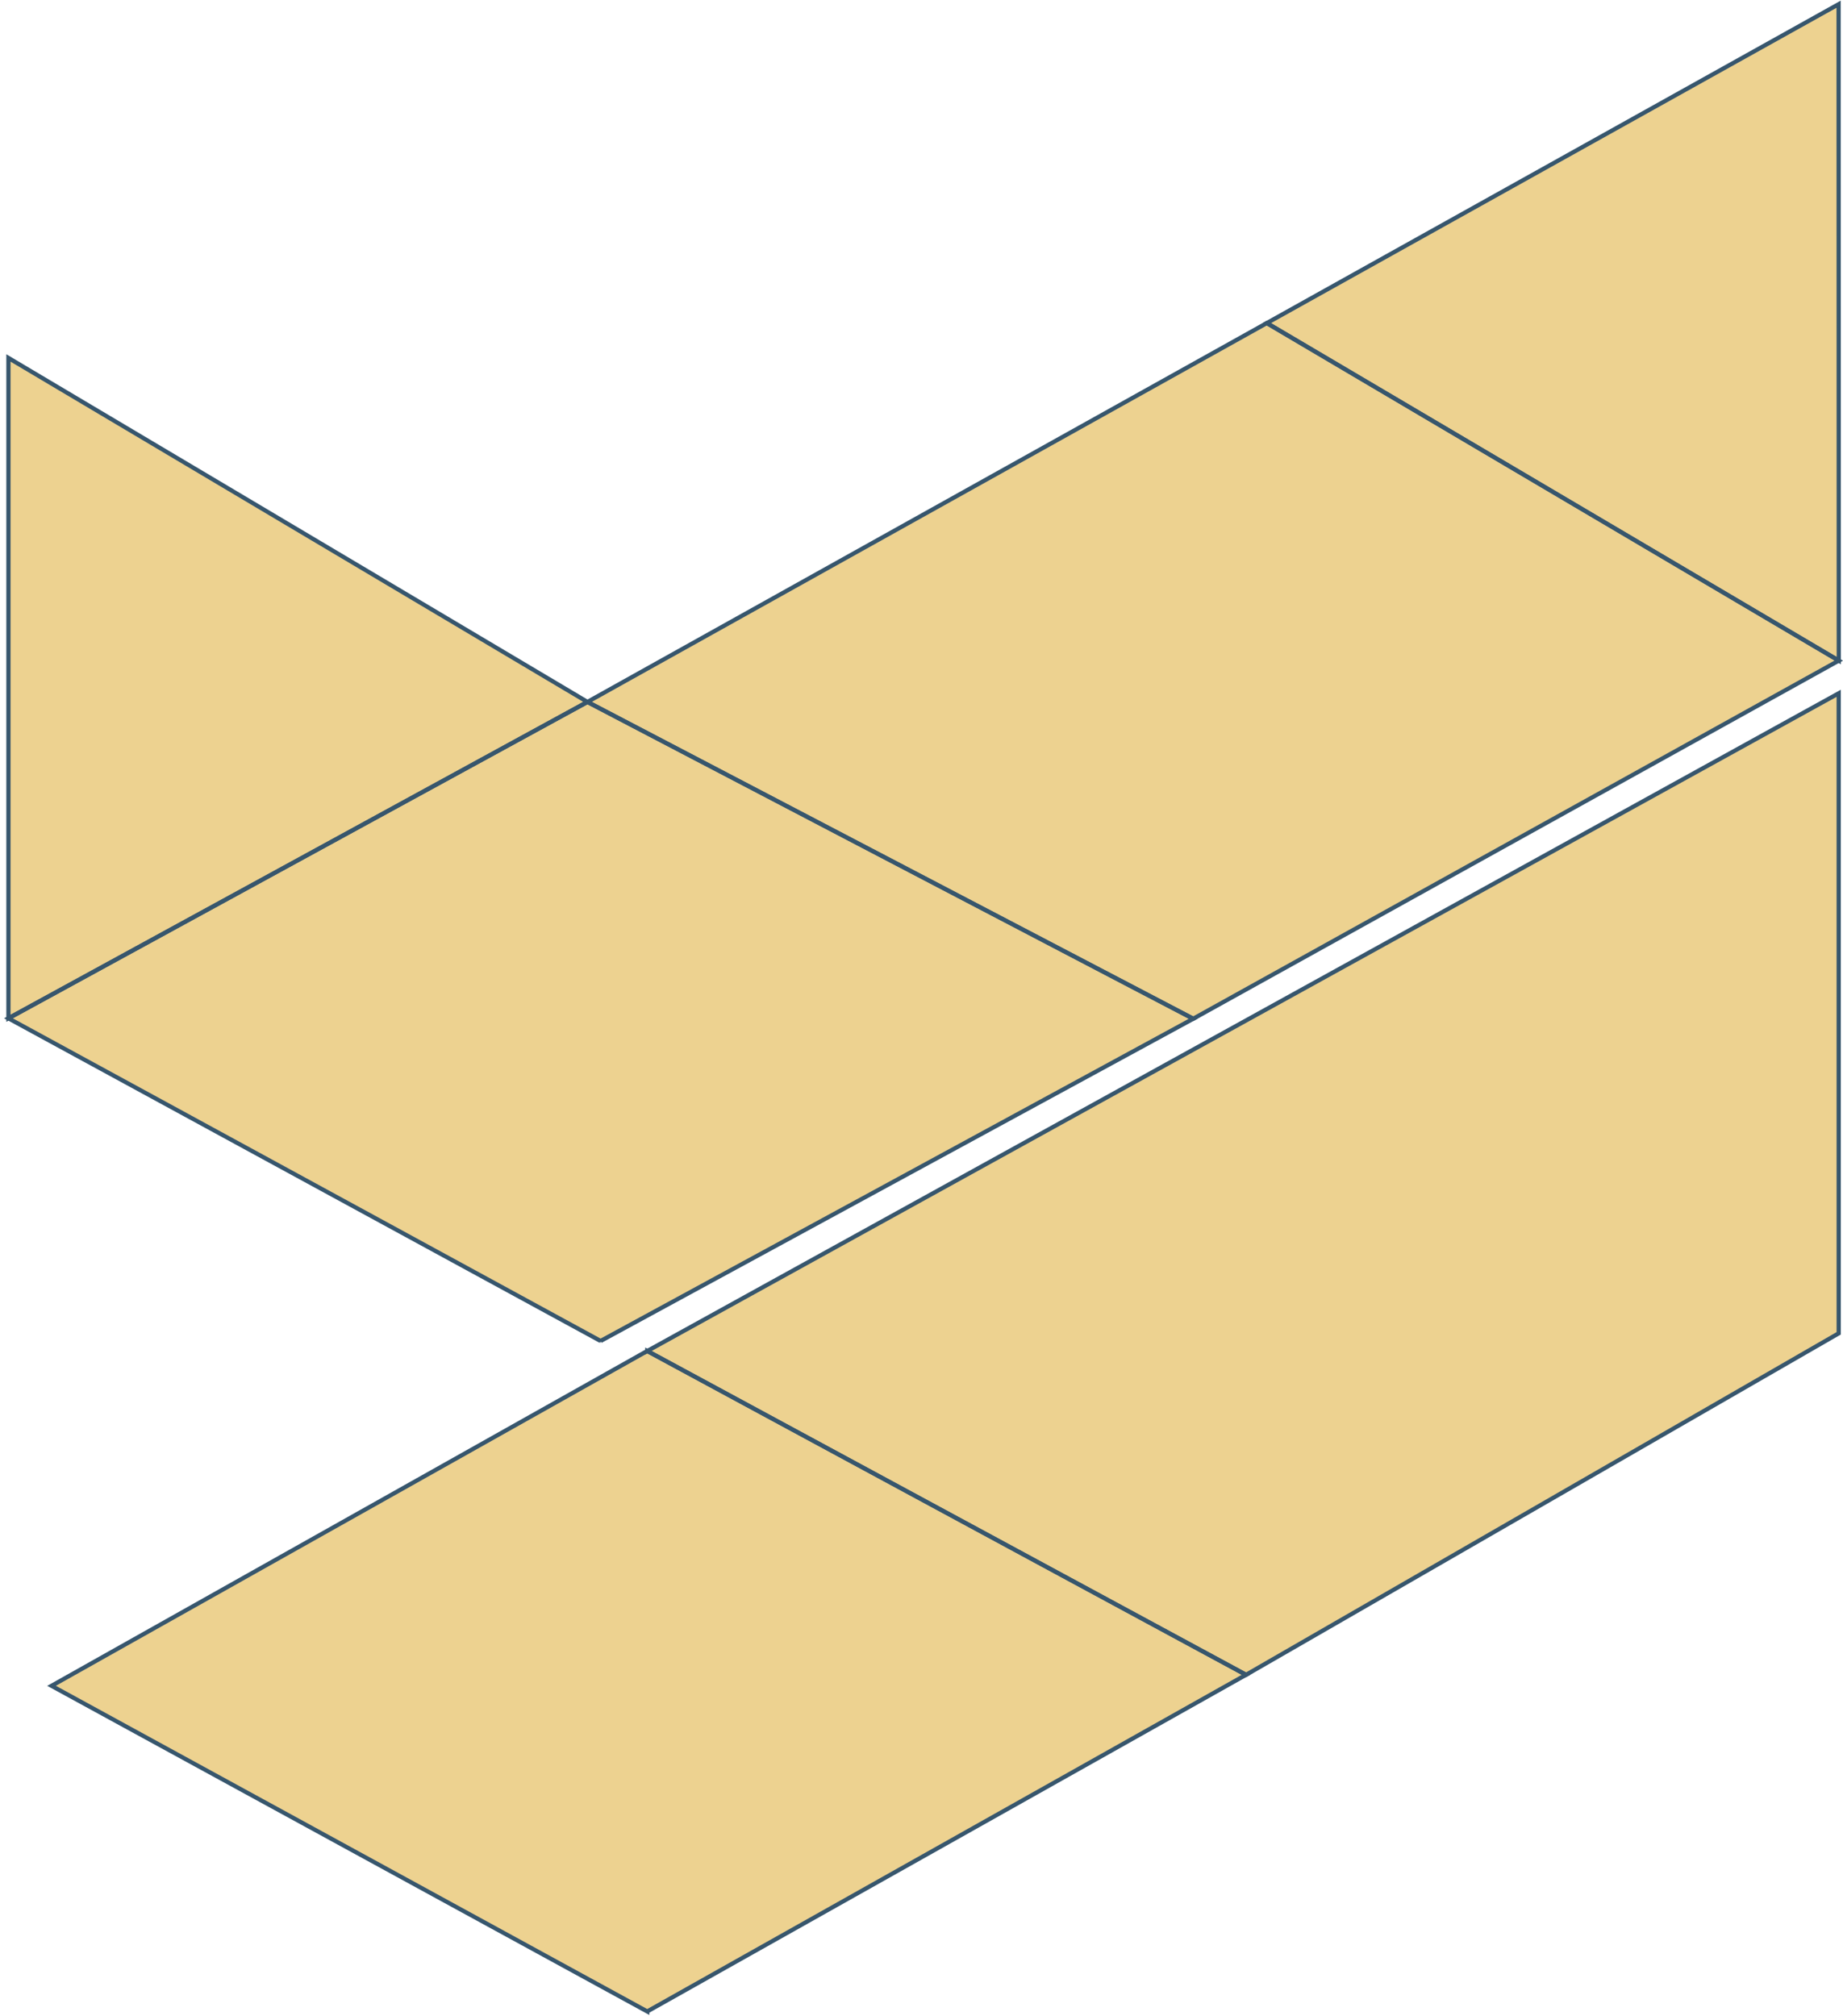 <svg fill="none" viewBox="0 0 437 478" xmlns="http://www.w3.org/2000/svg">
<path d="m139.29 166.46-137.29 75.024v-156.6l137.29 81.575z" fill="url(#b)">
<animate attributeName="opacity" dur="7s" keyTimes="0;0.625;0.75;0.875;1" repeatCount="indefinite" values="0;0;1;1;0" xmlns="http://www.w3.org/2000/svg"/>
</path>
<path d="m142.41 318 140.52-76.415-143.64-75.125-137.29 75.024 140.41 76.516z" fill="url(#a)">
<animate attributeName="opacity" dur="7s" keyTimes="0;0.75;0.875;0.875;1" repeatCount="indefinite" values="0;0;1;1;0" xmlns="http://www.w3.org/2000/svg"/>
</path>
<path d="m139.29 166.46 143.64 75.126 153.07-84.928-135.62-80.046-161.09 89.848z" fill="url(#a)">
<animate attributeName="opacity" dur="7s" keyTimes="0;0.125;0.25;0.875;1" repeatCount="indefinite" values="0;0;1;1;0" xmlns="http://www.w3.org/2000/svg"/>
</path>
<path d="M436 156.66L300.381 76.614L435.955 1L436 156.66Z" fill="url(#d)">
<animate attributeName="opacity" dur="7s" keyTimes="0;0.25;0.375;0.875;1" repeatCount="indefinite" values="0;0;1;1;0" xmlns="http://www.w3.org/2000/svg"/>
</path>
<path d="m153.47 477-141.25-77.221 141.25-79.404 141.98 76.789-141.98 79.836z" fill="url(#b)">
<animate attributeName="opacity" dur="7s" keyTimes="0;0.375;0.5;0.875;1" repeatCount="indefinite" values="0;0;1;1;0" xmlns="http://www.w3.org/2000/svg"/>
</path>
<path d="m153.48 320.38 141.98 76.789 140.52-80.979v-151.78l-282.5 155.97z" fill="url(#c)">
<animate attributeName="opacity" dur="7s" keyTimes="0;0.5;0.625;0.875;1" repeatCount="indefinite" values="0;0;1;1;0" xmlns="http://www.w3.org/2000/svg"/>
</path>
<path d="m139.29 166.46-137.29 75.024v-156.6l137.29 81.575z" stroke="#37566D"/>
<path d="m142.41 318 140.52-76.415-143.64-75.125-137.29 75.024 140.41 76.516z" stroke="#37566D"/>
<path d="m139.29 166.46 143.64 75.126 153.07-84.928-135.62-80.046-161.09 89.848z" stroke="#37566D"/>
<path d="M436 156.66L300.381 76.614L435.955 1L436 156.66Z" stroke="#37566D"/>
<path d="m153.47 477-141.25-77.221 141.25-79.404 141.98 76.789-141.98 79.836z" stroke="#37566D"/>
<path d="m153.48 320.38 141.98 76.789 140.52-80.979v-151.78l-282.5 155.97z" stroke="#37566D"/>
<defs>
<linearGradient id="b" x1="6.508" x2="186.62" y1="253.96" y2="253.96" gradientUnits="userSpaceOnUse" xmlns="http://www.w3.org/2000/svg">
<stop stop-color="#EDD290" offset="0"/>
</linearGradient>
<linearGradient id="a" x1="89.329" x2="89.329" y1="105.98" y2="202.54" gradientUnits="userSpaceOnUse" xmlns="http://www.w3.org/2000/svg">
<stop stop-color="#EDD290" offset="0"/>
</linearGradient>
<linearGradient id="d" x1="276.09" x2="232.34" y1="99.686" y2="24.089" gradientUnits="userSpaceOnUse" xmlns="http://www.w3.org/2000/svg">
<stop stop-color="#EDD290" offset="0"/>
</linearGradient>
<linearGradient id="c" x1="185.17" x2="229.09" y1="152.65" y2="228.53" gradientUnits="userSpaceOnUse" xmlns="http://www.w3.org/2000/svg">
<stop stop-color="#EDD290" offset="0"/>
</linearGradient>
</defs>
</svg>